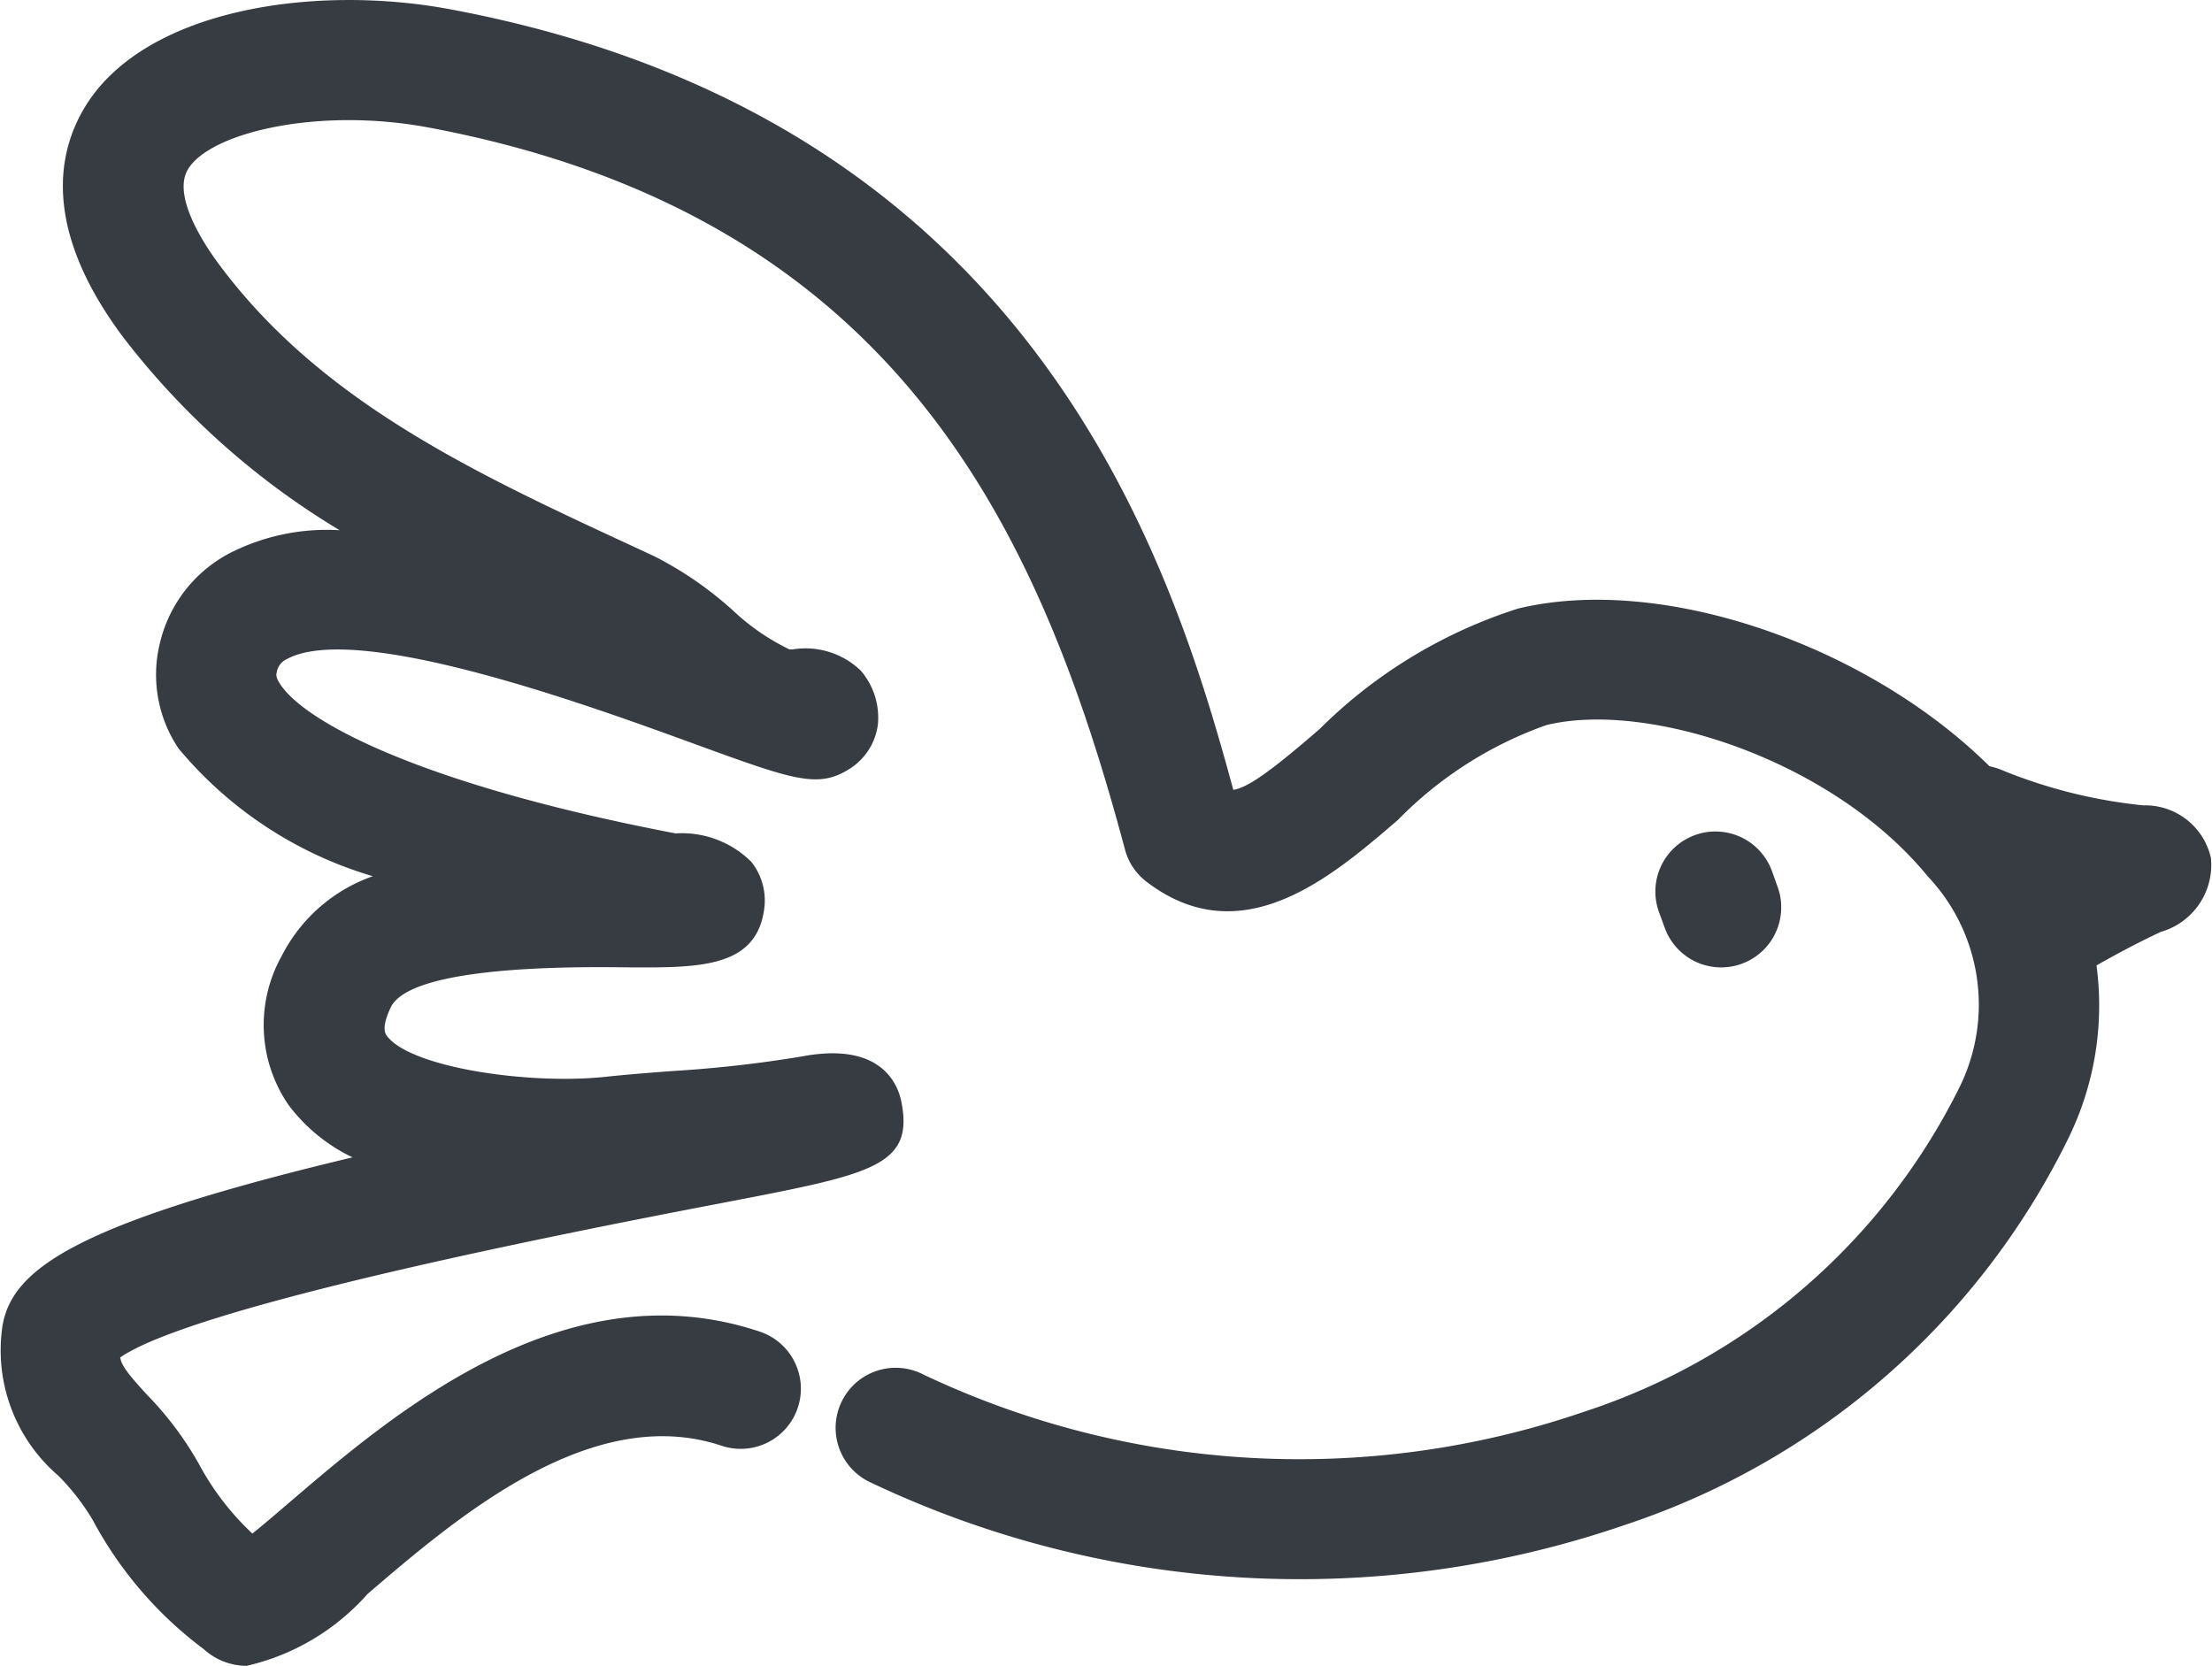 <svg xmlns="http://www.w3.org/2000/svg" xmlns:xlink="http://www.w3.org/1999/xlink" width="36.811" height="27.723" viewBox="0 0 36.811 27.723">
  <defs>
    <clipPath id="clip-path">
      <rect id="Rectángulo_2130" data-name="Rectángulo 2130" width="36.811" height="27.723" transform="translate(0 0)" fill="none"/>
    </clipPath>
  </defs>
  <g id="Grupo_27194" data-name="Grupo 27194" transform="translate(0 0)">
    <g id="Grupo_27193" data-name="Grupo 27193" clip-path="url(#clip-path)">
      <path id="Trazado_8141" data-name="Trazado 8141" d="M4.09,27.723a1.063,1.063,0,0,1-.7-.278A6.5,6.5,0,0,1,1.545,25.3a3.779,3.779,0,0,0-.572-.739,2.75,2.75,0,0,1-.931-2.5c.164-.945,1.22-1.7,5.824-2.8A2.891,2.891,0,0,1,4.8,18.387a2.351,2.351,0,0,1-.114-2.474,2.709,2.709,0,0,1,1.518-1.331,6.648,6.648,0,0,1-3.233-2.126,2.2,2.2,0,0,1-.312-1.745A2.281,2.281,0,0,1,3.835,9.2a3.556,3.556,0,0,1,1.817-.376A12.946,12.946,0,0,1,2.046,5.607C.687,3.786.961,2.507,1.43,1.754,2.433.145,5.245-.268,7.5.156c9.65,1.811,11.966,9.08,13.024,12.989.249-.038.645-.328,1.433-1.009a8.213,8.213,0,0,1,3.306-2.008c2.385-.577,5.8.6,7.845,2.624a1.155,1.155,0,0,1,.175.051,8.434,8.434,0,0,0,2.385.6,1.122,1.122,0,0,1,1.125.874,1.16,1.16,0,0,1-.831,1.231c-.216.1-.572.274-1.073.559a5.02,5.02,0,0,1-.463,2.866,12.635,12.635,0,0,1-7.375,6.442,16.652,16.652,0,0,1-12.555-.7,1,1,0,1,1,.87-1.8,14.6,14.6,0,0,0,11.016.613,10.656,10.656,0,0,0,6.234-5.408,3.105,3.105,0,0,0-.535-3.495c-1.583-1.938-4.659-2.93-6.347-2.518a6.485,6.485,0,0,0-2.469,1.577c-1.1.947-2.6,2.241-4.184,1.031a1,1,0,0,1-.36-.538C17.285,8.759,14.887,3.577,7.132,2.122c-1.831-.343-3.625.081-4,.689-.277.444.272,1.266.521,1.6C5.356,6.694,7.9,7.874,10.6,9.123l.3.14a6,6,0,0,1,1.29.89,3.766,3.766,0,0,0,.948.655l.051,0a1.327,1.327,0,0,1,1.135.352,1.2,1.2,0,0,1,.286.89,1.025,1.025,0,0,1-.484.753c-.523.323-.922.178-2.606-.436-1.665-.607-5.567-2.031-6.743-1.4a.294.294,0,0,0-.172.223c-.008.033-.019.077.053.189.416.647,2.389,1.688,6.586,2.491a1.636,1.636,0,0,1,1.261.475,1.034,1.034,0,0,1,.216.754c-.118,1.016-1.083,1.007-2.292,1-.894-.011-3.6-.03-3.928.669-.105.224-.128.38-.068.464.376.528,2.337.822,3.621.691.384-.041.771-.071,1.156-.1a20.533,20.533,0,0,0,2.137-.242c1.315-.248,1.6.459,1.657.775.2,1.05-.511,1.187-2.87,1.642l-.114.022C4.934,21.371,2.626,22.157,2,22.591c.022.135.129.274.445.619a5.536,5.536,0,0,1,.862,1.148A4.49,4.49,0,0,0,4.2,25.522c.187-.15.416-.346.616-.518,1.716-1.468,4.586-3.927,7.827-2.843a1,1,0,0,1-.633,1.9c-2.17-.726-4.41,1.195-5.893,2.466a3.829,3.829,0,0,1-2.028,1.2m.6-1.8,0,0,0,0m0,0,0,0,0,0M28.643,16.1a1,1,0,0,1-.939-.658l-.089-.244a1,1,0,1,1,1.879-.684l.088.244a1,1,0,0,1-.939,1.342" fill="#373c43"/>
    </g>
  </g>
</svg>
